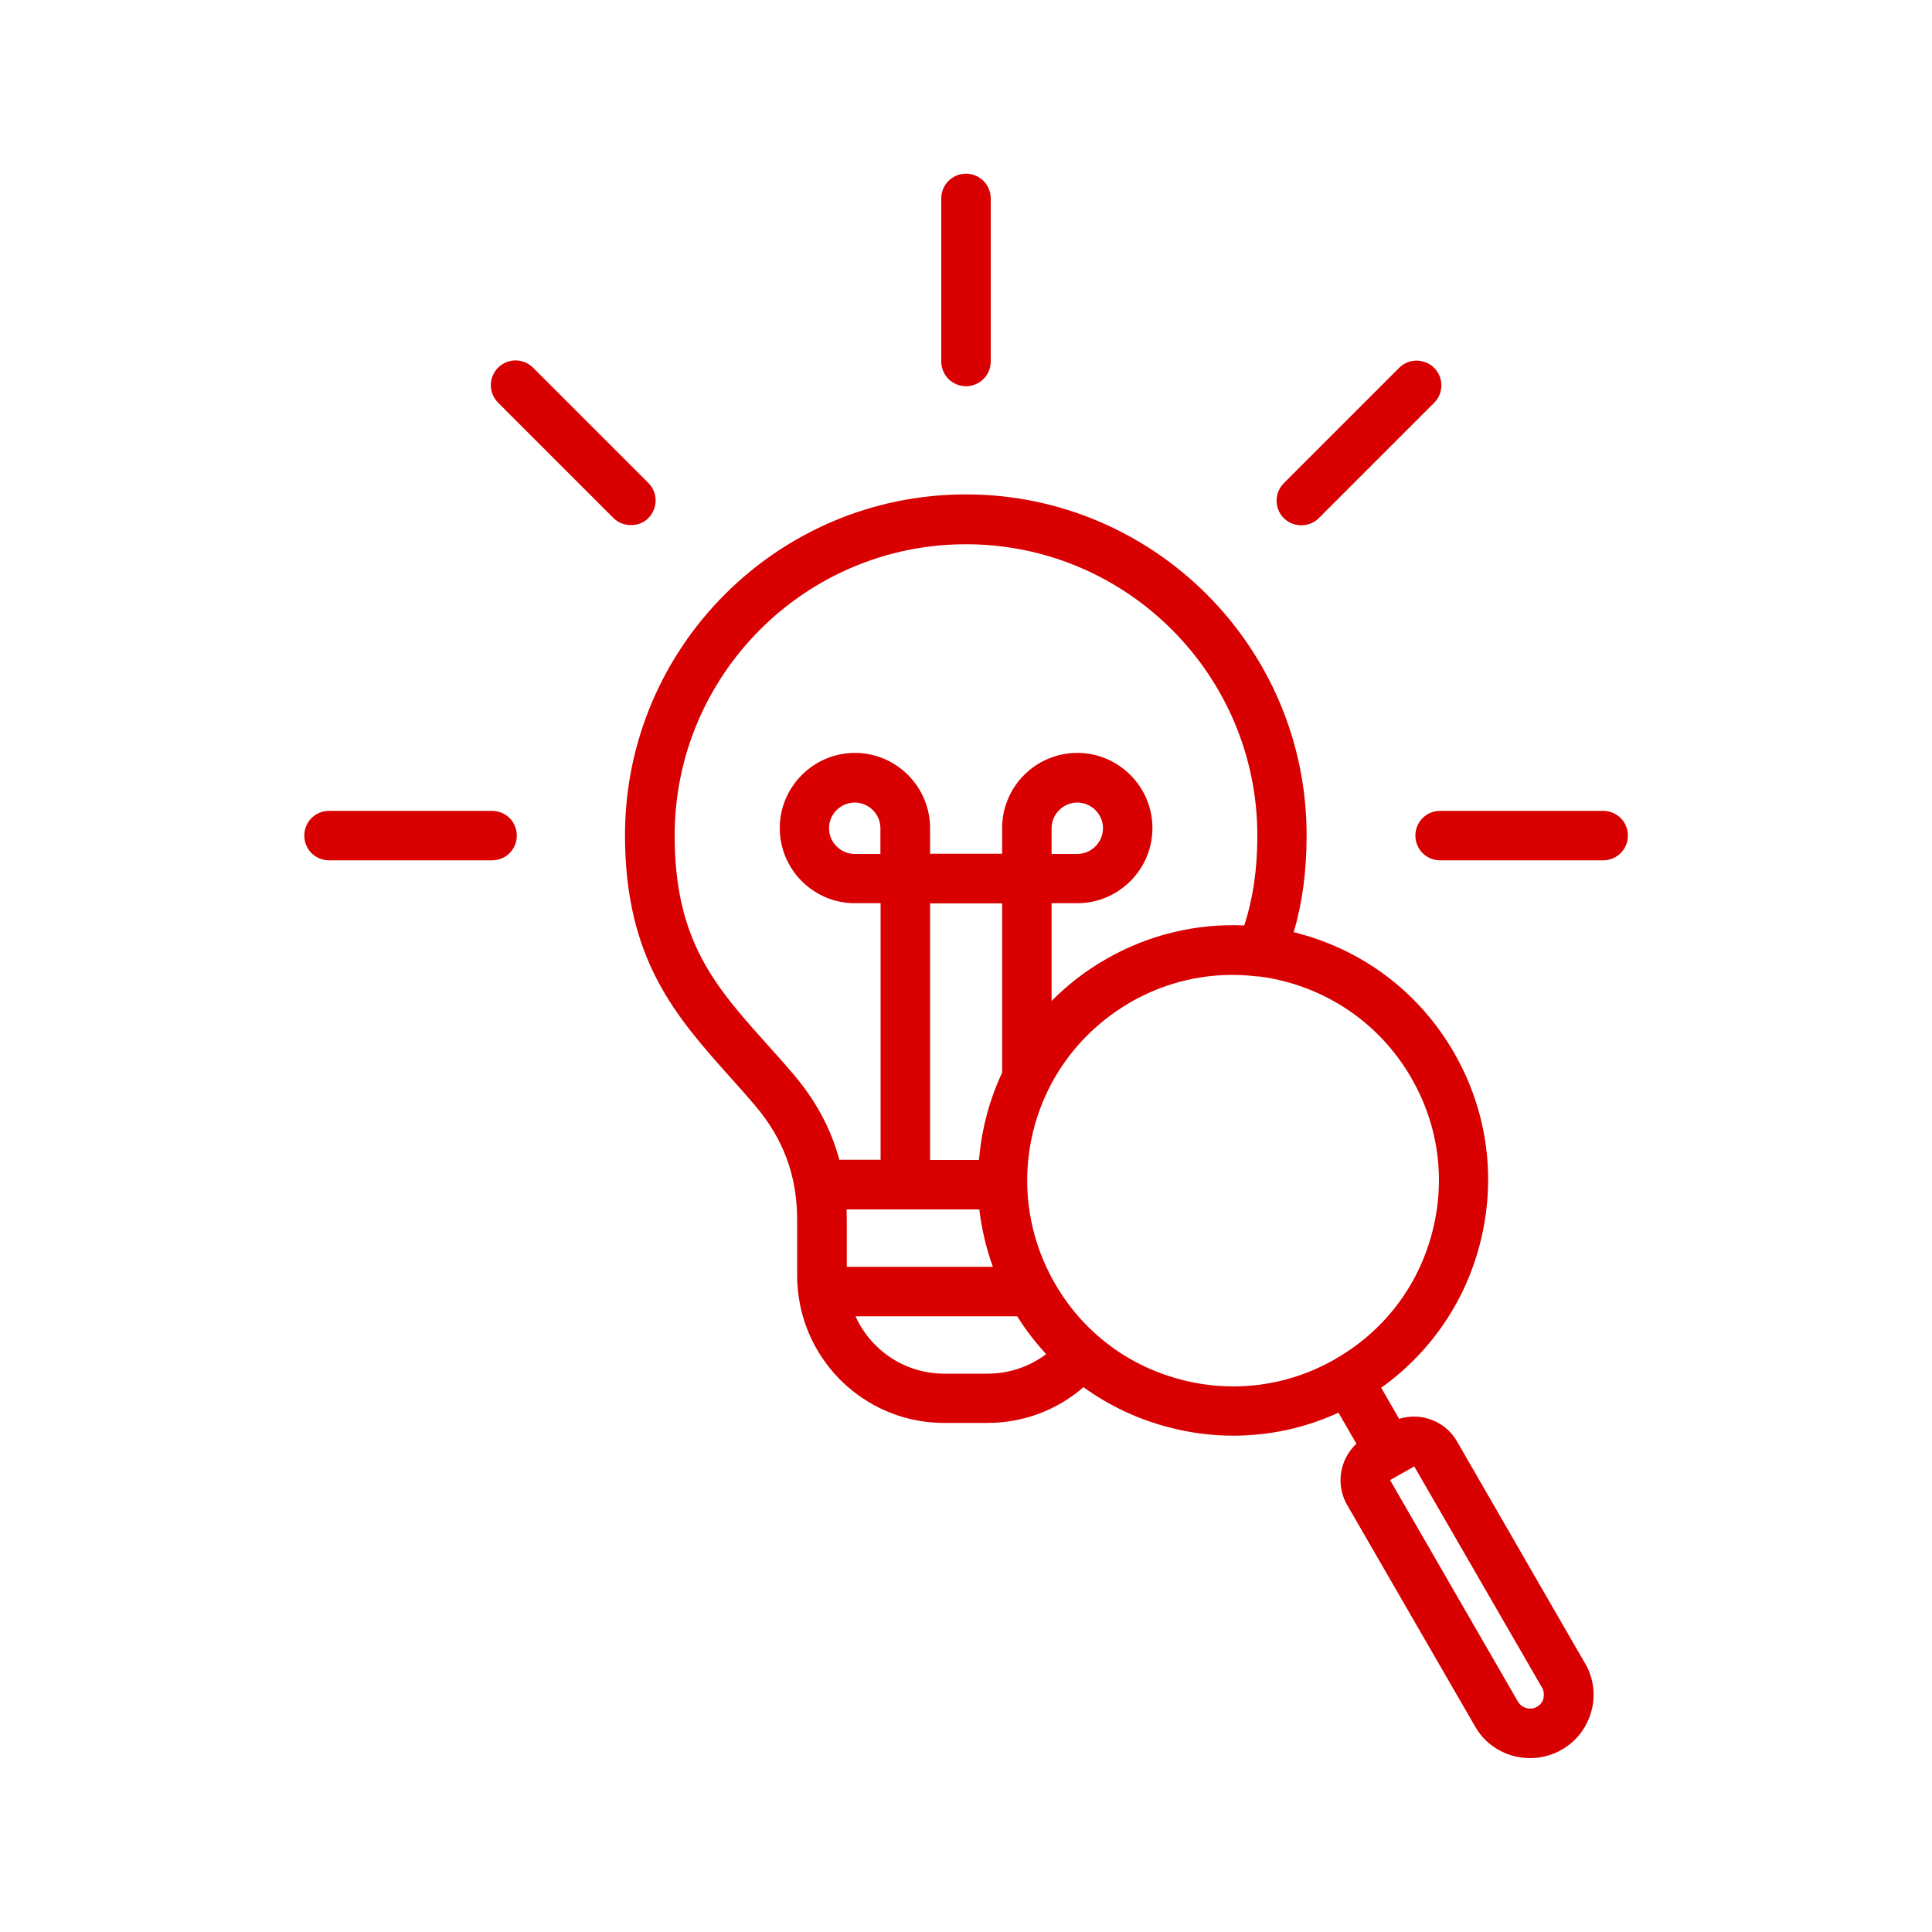 <svg xmlns="http://www.w3.org/2000/svg" xmlns:i="http://ns.adobe.com/AdobeIllustrator/10.0/" id="Layer_1" viewBox="0 0 100 100"><defs><style>      .st0 {        fill: #d80000;      }      .st1 {        fill: none;      }    </style></defs><rect class="st1" x="-31.91" y="-36.14" width="126.81" height="160.66"></rect><rect class="st1" x="32" y="27.76" width="31.76" height="27.3"></rect><rect class="st1" x="-37.27" y="-26.62" width="178.28" height="133.97"></rect><path class="st0" d="M48.72,18.72v-8.45c0-.71.57-1.28,1.28-1.28s1.28.57,1.28,1.28v8.44c0,.71-.57,1.28-1.28,1.28s-1.28-.57-1.28-1.28h0ZM82.98,41.97h-8.44c-.71,0-1.28.57-1.28,1.28s.57,1.28,1.28,1.28h8.44c.71,0,1.28-.57,1.28-1.28s-.57-1.28-1.28-1.28ZM67.35,27.19c.33,0,.66-.12.91-.37l5.97-5.97c.5-.5.5-1.31,0-1.81s-1.31-.5-1.81,0l-5.97,5.97c-.5.5-.5,1.31,0,1.81.25.25.58.37.91.37ZM33.56,26.81c.5-.5.5-1.31,0-1.81l-5.97-5.97c-.5-.5-1.31-.5-1.81,0-.5.5-.5,1.31,0,1.81l5.97,5.97c.25.25.58.37.91.37s.66-.12.91-.37h0ZM25.47,41.97h-8.44c-.71,0-1.28.57-1.28,1.28s.57,1.28,1.28,1.28h8.44c.71,0,1.28-.57,1.28-1.28s-.57-1.28-1.28-1.28ZM82.04,86.08c.44.76.56,1.65.33,2.49s-.77,1.56-1.53,1.99c-.5.29-1.07.44-1.64.44-.29,0-.58-.04-.86-.11-.85-.23-1.56-.77-1.99-1.53l-6.62-11.46c-.34-.59-.43-1.28-.26-1.94.13-.48.38-.9.74-1.23l-.93-1.61c-1.72.79-3.57,1.19-5.44,1.19-1.15,0-2.3-.15-3.44-.46-1.58-.42-3.03-1.12-4.32-2.05-1.37,1.19-3.12,1.85-4.96,1.85h-2.26c-3.83,0-7-2.85-7.52-6.54-.01-.07-.02-.14-.03-.21-.03-.28-.05-.56-.05-.85v-2.92c0-2.26-.71-4.19-2.18-5.91-.43-.51-.87-1-1.3-1.48-2.79-3.13-5.43-6.08-5.43-12.51,0-9.73,7.91-17.64,17.64-17.64s17.64,7.91,17.64,17.64c0,1.86-.22,3.51-.67,5.02.09.02.18.04.27.07,3.41.91,6.26,3.1,8.02,6.15,1.77,3.06,2.23,6.62,1.32,10.03-.8,2.99-2.59,5.55-5.08,7.33l.93,1.61c.46-.14.95-.16,1.43-.03.66.18,1.22.6,1.56,1.19l6.61,11.46ZM43.44,60.03h2.14v-13.28h-1.33c-2.15,0-3.89-1.75-3.89-3.89s1.75-3.89,3.89-3.89,3.89,1.75,3.89,3.89v1.33h3.73v-1.33c0-2.15,1.75-3.89,3.89-3.89s3.89,1.75,3.89,3.89-1.75,3.89-3.89,3.89h-1.33v5.06c.82-.83,1.76-1.56,2.79-2.15,2.21-1.28,4.69-1.87,7.18-1.76.45-1.36.68-2.89.68-4.65,0-8.31-6.76-15.08-15.08-15.08s-15.08,6.76-15.08,15.08c0,5.46,2.11,7.82,4.78,10.8.44.49.89.99,1.34,1.52,1.17,1.37,1.97,2.84,2.4,4.45h0ZM43.83,63.15v2.42h7.56c-.35-.97-.58-1.96-.7-2.97h-6.87c0,.18.01.37.01.55h0ZM45.57,42.87c0-.73-.6-1.33-1.33-1.33s-1.33.6-1.33,1.33.6,1.33,1.33,1.33h1.33v-1.33ZM51.87,55.49v-8.73h-3.73v13.28h2.53c.07-.79.2-1.57.41-2.35.2-.76.47-1.49.8-2.19h0ZM55.76,44.2c.73,0,1.33-.6,1.33-1.33s-.6-1.33-1.33-1.33-1.33.6-1.33,1.33v1.33h1.33ZM51.13,71.1c1.1,0,2.15-.36,3.02-1.01-.55-.6-1.06-1.25-1.5-1.96h-8.37c.79,1.75,2.55,2.97,4.59,2.97h2.26ZM69.15,70.32c2.47-1.42,4.23-3.72,4.96-6.46.74-2.75.36-5.62-1.07-8.08-1.42-2.46-3.72-4.22-6.46-4.96-.47-.13-.94-.22-1.42-.28-.03,0-.06,0-.09,0-.42-.05-.85-.08-1.27-.08-1.85,0-3.67.48-5.31,1.43-1.84,1.07-3.29,2.62-4.22,4.49,0,0,0,.01-.01.02-.3.62-.55,1.27-.73,1.95-.26.97-.38,1.96-.36,2.94,0,0,0,.02,0,.03,0,0,0,.01,0,.02.04,1.77.52,3.51,1.43,5.09,1.42,2.47,3.72,4.23,6.46,4.96,2.75.74,5.62.36,8.08-1.06h0ZM79.82,87.36l-6.62-11.46h0s-1.25.71-1.25.71l6.62,11.47c.1.16.25.28.44.33.19.05.38.03.55-.07.17-.1.29-.25.33-.44s.02-.38-.07-.55Z"></path></svg>